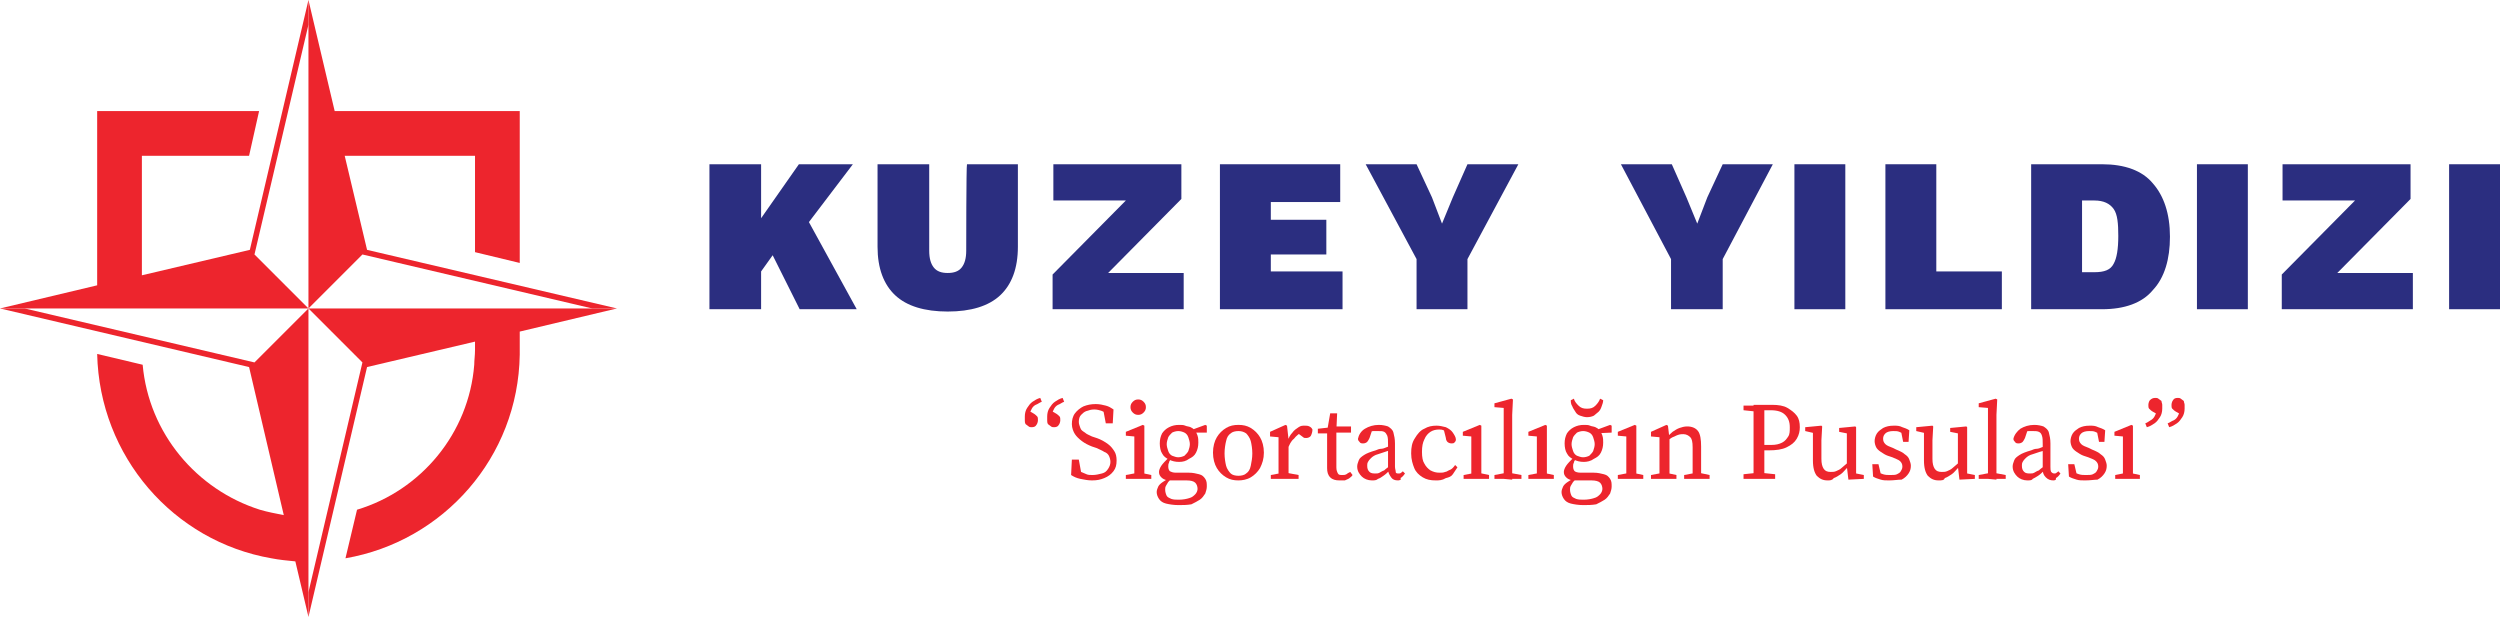 <?xml version="1.0" encoding="UTF-8"?> <svg xmlns="http://www.w3.org/2000/svg" xmlns:xlink="http://www.w3.org/1999/xlink" version="1.1" id="Layer_1" x="0px" y="0px" viewBox="0 0 324.2 80" style="enable-background:new 0 0 324.2 80;" xml:space="preserve"> <style type="text/css"> .st0{fill:#ED252D;} .st1{fill:#2B2E80;} </style> <g> <g> <polygon class="st0" points="47,33 40,40 40,3.2 40,0 43.4,14.4 67.4,14.4 67.4,34.1 61.6,32.7 61.6,20.2 44.7,20.2 47.6,32.4 80,40 76.8,40 "></polygon> <path class="st0" d="M33,47L33,47l7-7v36.8V80l-1.7-7.2c-1-0.1-2.1-0.2-3.1-0.4c-12.7-2.2-22.3-13.2-22.6-26.5l5.9,1.4 c0.8,8.9,7,16.2,15.2,18.8c1,0.3,2.1,0.5,3.1,0.7l-4.5-19.2L0,40h3.2L33,47z"></path> <polygon class="st0" points="12.6,14.4 33.6,14.4 32.3,20.2 18.4,20.2 18.4,35.7 32.4,32.4 40,0 40,3.2 33,33 40,40 3.2,40 0,40 12.6,37 "></polygon> <path class="st0" d="M47,47l-7-7h36.8H80l-12.6,3v2.5c0,0.2,0,0.3,0,0.5c-0.2,13.3-9.9,24.2-22.6,26.4l1.5-6.3 c8.3-2.5,14.5-9.9,15.2-18.8c0-0.6,0.1-1.2,0.1-1.9v-1.1l-14,3.3L40,80v-3.2L47,47z"></path> </g> <g> <g> <polygon class="st1" points="110.6,21.3 103.6,21.3 98.7,28.3 98.7,21.3 92,21.3 92,40.1 98.7,40.1 98.7,35.2 100.2,33.1 103.7,40.1 111.1,40.1 104.9,28.8 "></polygon> <path class="st1" d="M125.3,32.5c0,1-0.2,1.7-0.6,2.2c-0.4,0.5-1,0.7-1.8,0.7c-0.8,0-1.4-0.2-1.8-0.7s-0.6-1.2-0.6-2.2V21.3h-6.7 V32c0,2.8,0.8,4.9,2.3,6.3c1.5,1.4,3.8,2.1,6.8,2.1s5.3-0.7,6.8-2.1c1.5-1.4,2.3-3.5,2.3-6.3V21.3h-6.6 C125.3,21.3,125.3,32.5,125.3,32.5z"></path> <polygon class="st1" points="153.2,25.8 153.2,21.3 136.6,21.3 136.6,26 146,26 136.5,35.6 136.5,40.1 153.5,40.1 153.5,35.4 143.7,35.4 "></polygon> <polygon class="st1" points="164.8,33 172,33 172,28.5 164.8,28.5 164.8,26.2 173.8,26.2 173.8,21.3 158.2,21.3 158.2,40.1 174.1,40.1 174.1,35.2 164.8,35.2 "></polygon> <polygon class="st1" points="188.4,25.6 187,29 185.7,25.6 183.7,21.3 177.1,21.3 183.7,33.6 183.7,40.1 190.3,40.1 190.3,33.6 196.9,21.3 190.3,21.3 "></polygon> <polygon class="st1" points="221.4,25.6 220.1,29 218.7,25.6 216.8,21.3 210.2,21.3 216.7,33.6 216.7,40.1 223.4,40.1 223.4,33.6 229.9,21.3 223.4,21.3 "></polygon> <rect x="232.7" y="21.3" class="st1" width="6.6" height="18.8"></rect> <polygon class="st1" points="251.1,21.3 244.5,21.3 244.5,40.1 259.6,40.1 259.6,35.2 251.1,35.2 "></polygon> <path class="st1" d="M272.6,21.3h-9.2v18.8h9.2c2.9,0,5.2-0.8,6.6-2.5c1.5-1.6,2.2-4,2.2-6.9c0-3-0.8-5.3-2.2-6.9 C277.8,22.1,275.5,21.3,272.6,21.3z M274.1,34.2c-0.4,0.8-1.2,1.1-2.5,1.1H270V26h1.6c1.2,0,2,0.4,2.5,1.1s0.6,1.9,0.6,3.5 C274.7,32.3,274.5,33.5,274.1,34.2z"></path> <rect x="284.9" y="21.3" class="st1" width="6.6" height="18.8"></rect> <polygon class="st1" points="312.6,25.8 312.6,21.3 296,21.3 296,26 305.4,26 295.9,35.6 295.9,40.1 312.9,40.1 312.9,35.4 303.1,35.4 "></polygon> <rect x="317.6" y="21.3" class="st1" width="6.6" height="18.8"></rect> </g> <g> <path class="st0" d="M133.8,55.4c-0.1,0-0.3,0-0.4-0.1s-0.3-0.2-0.4-0.3c-0.1-0.2-0.1-0.3-0.1-0.5c0-0.2,0-0.3,0-0.5 c0-0.4,0.1-0.8,0.3-1.1c0.2-0.3,0.4-0.6,0.7-0.8c0.3-0.2,0.6-0.4,1-0.5l0.2,0.5c-0.3,0.1-0.5,0.3-0.8,0.4 c-0.2,0.1-0.4,0.3-0.5,0.5s-0.2,0.4-0.3,0.7l-0.2-0.5l0.7,0.4c0.2,0.1,0.4,0.3,0.5,0.4c0.1,0.1,0.1,0.3,0.1,0.5 c0,0.2-0.1,0.5-0.2,0.6C134.3,55.3,134.1,55.4,133.8,55.4z M136.7,55.4c-0.1,0-0.3,0-0.4-0.1s-0.3-0.2-0.4-0.3 c-0.1-0.2-0.1-0.3-0.1-0.5c0-0.2,0-0.3,0-0.5c0-0.4,0.1-0.8,0.3-1.1c0.2-0.3,0.4-0.6,0.7-0.8c0.3-0.2,0.6-0.4,1-0.5l0.2,0.5 c-0.3,0.1-0.5,0.3-0.8,0.4c-0.2,0.1-0.4,0.3-0.5,0.5s-0.2,0.4-0.3,0.7l-0.2-0.5l0.7,0.4c0.2,0.1,0.4,0.3,0.5,0.4 c0.1,0.1,0.1,0.3,0.1,0.5c0,0.2-0.1,0.5-0.2,0.6C137.2,55.3,137,55.4,136.7,55.4z"></path> <path class="st0" d="M141.6,62.3c-0.5,0-1-0.1-1.5-0.2s-0.9-0.3-1.2-0.5l0.1-2h0.9l0.4,2.2l-0.9-0.4v-0.7 c0.3,0.2,0.6,0.4,0.8,0.5s0.5,0.2,0.7,0.3c0.2,0.1,0.5,0.1,0.8,0.1c0.4,0,0.8-0.1,1.2-0.2s0.6-0.3,0.8-0.6s0.3-0.6,0.3-0.9 c0-0.3-0.1-0.6-0.2-0.8s-0.3-0.4-0.6-0.5c-0.3-0.2-0.6-0.3-1-0.5l-0.6-0.2c-0.5-0.2-0.9-0.4-1.3-0.7s-0.7-0.6-0.9-0.9 S139,55.5,139,55c0-0.5,0.1-1,0.4-1.4s0.7-0.7,1.1-0.9c0.5-0.2,1-0.3,1.6-0.3c0.5,0,0.9,0.1,1.3,0.2s0.7,0.3,1,0.5l-0.1,1.8h-0.9 l-0.4-2.1l0.9,0.5V54c-0.4-0.3-0.7-0.6-1-0.7s-0.6-0.2-1-0.2c-0.4,0-0.7,0.1-1,0.2c-0.3,0.1-0.5,0.3-0.7,0.5s-0.3,0.5-0.3,0.9 c0,0.3,0.1,0.5,0.2,0.8s0.3,0.4,0.6,0.6c0.2,0.2,0.5,0.3,0.9,0.5l0.6,0.2c0.6,0.2,1.1,0.5,1.5,0.8c0.4,0.3,0.6,0.6,0.8,0.9 c0.2,0.3,0.3,0.7,0.3,1.2c0,0.6-0.1,1-0.4,1.4c-0.3,0.4-0.7,0.7-1.2,0.9S142.3,62.3,141.6,62.3z"></path> <path class="st0" d="M147.1,62.1c0-0.2,0-0.5,0-0.9s0-0.7,0-1.1c0-0.4,0-0.7,0-1v-0.7c0-0.4,0-0.7,0-1c0-0.3,0-0.5,0-0.8 l-1.1-0.1V56l2.2-0.9l0.2,0.1l0,1.9v1.9c0,0.3,0,0.6,0,1c0,0.4,0,0.8,0,1.1s0,0.6,0,0.9L147.1,62.1L147.1,62.1z M146,62.1v-0.5 l1.6-0.3h0.3l1.4,0.3v0.5H146z M147.6,53.8c-0.3,0-0.5-0.1-0.7-0.3c-0.2-0.2-0.3-0.4-0.3-0.7c0-0.3,0.1-0.5,0.3-0.7 c0.2-0.2,0.4-0.3,0.7-0.3c0.3,0,0.5,0.1,0.7,0.3c0.2,0.2,0.3,0.4,0.3,0.7c0,0.3-0.1,0.5-0.3,0.7 C148.1,53.7,147.9,53.8,147.6,53.8z"></path> <path class="st0" d="M152.8,65.5c-0.6,0-1.2-0.1-1.6-0.2s-0.7-0.3-0.9-0.6c-0.2-0.3-0.3-0.6-0.3-0.9c0-0.2,0.1-0.5,0.2-0.7 s0.3-0.4,0.6-0.6c0.3-0.2,0.6-0.4,1.1-0.6l0.1,0.1c-0.2,0.2-0.3,0.3-0.5,0.5c-0.1,0.2-0.2,0.3-0.3,0.5c-0.1,0.2-0.1,0.3-0.1,0.5 c0,0.3,0.1,0.6,0.2,0.8c0.1,0.2,0.4,0.3,0.6,0.4c0.3,0.1,0.6,0.1,1,0.1c0.5,0,1-0.1,1.3-0.2c0.4-0.1,0.6-0.3,0.8-0.5 c0.2-0.2,0.3-0.5,0.3-0.7c0-0.3-0.1-0.6-0.3-0.8s-0.6-0.3-1.1-0.3h-1.7c-0.1,0-0.2,0-0.4,0s-0.3,0-0.4,0v0 c-0.4-0.1-0.6-0.2-0.8-0.4c-0.2-0.2-0.3-0.4-0.3-0.7c0-0.2,0.1-0.5,0.3-0.8c0.2-0.3,0.5-0.6,0.9-1v-0.2l0.5,0.2 c-0.2,0.2-0.4,0.4-0.4,0.6c-0.1,0.2-0.1,0.3-0.1,0.5c0,0.3,0.1,0.5,0.2,0.6c0.2,0.1,0.4,0.2,0.8,0.2h1.7c0.5,0,0.9,0.1,1.3,0.2 s0.6,0.3,0.8,0.6c0.2,0.3,0.2,0.6,0.2,1c0,0.3-0.1,0.6-0.2,0.9c-0.2,0.3-0.4,0.6-0.7,0.8s-0.7,0.4-1.1,0.6 C153.9,65.5,153.4,65.5,152.8,65.5z M152.9,59.9c-0.5,0-0.9-0.1-1.3-0.3c-0.4-0.2-0.7-0.4-0.9-0.8c-0.2-0.3-0.3-0.8-0.3-1.3 c0-0.5,0.1-0.9,0.3-1.3c0.2-0.3,0.5-0.6,0.9-0.8s0.8-0.3,1.3-0.3c0.3,0,0.6,0,0.8,0.1c0.2,0.1,0.5,0.1,0.7,0.2 c0.2,0.1,0.4,0.2,0.5,0.4l0,0c0.2,0.2,0.3,0.4,0.4,0.7c0.1,0.3,0.1,0.6,0.1,0.9c0,0.5-0.1,0.9-0.3,1.3s-0.5,0.6-0.9,0.8 C153.8,59.8,153.4,59.9,152.9,59.9z M152.8,59.3c0.3,0,0.6-0.1,0.8-0.2c0.2-0.2,0.4-0.4,0.5-0.6c0.1-0.3,0.2-0.6,0.2-0.9 c0-0.3-0.1-0.6-0.2-0.9c-0.1-0.3-0.3-0.5-0.5-0.6c-0.2-0.1-0.5-0.2-0.8-0.2s-0.6,0.1-0.8,0.2c-0.2,0.2-0.4,0.4-0.5,0.6 c-0.1,0.3-0.2,0.6-0.2,0.9c0,0.3,0.1,0.6,0.2,0.9s0.3,0.5,0.5,0.6C152.3,59.2,152.5,59.3,152.8,59.3z M154.3,56.2v-0.4h0.1 l1.9-0.7l0.2,0.1v0.9H154.3z"></path> <path class="st0" d="M160.6,62.3c-0.6,0-1.1-0.1-1.6-0.4s-0.9-0.7-1.2-1.2c-0.3-0.5-0.5-1.2-0.5-2c0-0.8,0.2-1.5,0.5-2 c0.3-0.5,0.7-0.9,1.2-1.2c0.5-0.3,1-0.4,1.6-0.4s1.1,0.1,1.6,0.4s0.9,0.7,1.2,1.2c0.3,0.5,0.5,1.2,0.5,2s-0.2,1.4-0.5,2 c-0.3,0.5-0.7,0.9-1.2,1.2C161.7,62.2,161.1,62.3,160.6,62.3z M160.6,61.7c0.4,0,0.8-0.1,1-0.3c0.3-0.2,0.5-0.5,0.6-1 s0.2-1,0.2-1.6c0-0.6-0.1-1.2-0.2-1.6s-0.4-0.8-0.6-1c-0.3-0.2-0.6-0.3-1-0.3c-0.4,0-0.8,0.1-1,0.3c-0.3,0.2-0.5,0.5-0.6,1 c-0.1,0.4-0.2,1-0.2,1.6c0,0.6,0.1,1.2,0.2,1.6c0.1,0.4,0.4,0.8,0.6,1S160.2,61.7,160.6,61.7z"></path> <path class="st0" d="M165.8,62.1c0-0.2,0-0.5,0-0.9s0-0.7,0-1.1c0-0.4,0-0.7,0-1v-0.7c0-0.3,0-0.5,0-0.7c0-0.2,0-0.4,0-0.5 s0-0.3,0-0.5l-1.1-0.1V56l2-0.9l0.2,0.1l0.2,1.8v0v2c0,0.3,0,0.6,0,1c0,0.4,0,0.8,0,1.1s0,0.6,0,0.9L165.8,62.1L165.8,62.1z M164.8,62.1v-0.5l1.6-0.3h0.4l1.6,0.3v0.5H164.8z M167,58.2l-0.2-1h0.2c0.1-0.4,0.3-0.8,0.6-1.1c0.2-0.3,0.5-0.5,0.8-0.7 s0.5-0.2,0.8-0.2c0.2,0,0.4,0,0.6,0.1s0.3,0.2,0.4,0.4c0,0.3-0.1,0.6-0.2,0.8s-0.4,0.3-0.6,0.3c-0.2,0-0.3,0-0.4-0.1 s-0.3-0.2-0.4-0.3l-0.4-0.3l0.7-0.1c-0.4,0.2-0.8,0.5-1.1,0.9C167.4,57.2,167.2,57.7,167,58.2z"></path> <path class="st0" d="M173.7,62.3c-0.5,0-0.9-0.1-1.2-0.4s-0.4-0.7-0.4-1.2c0-0.2,0-0.4,0-0.5s0-0.4,0-0.7v-3.3h-1.2v-0.6l1.8-0.2 l-0.6,0.5l0.4-2.3h0.9l-0.1,2.2V56v4.6c0,0.4,0.1,0.6,0.2,0.8c0.1,0.2,0.3,0.2,0.6,0.2c0.2,0,0.3,0,0.5-0.1 c0.1-0.1,0.3-0.2,0.5-0.3l0.3,0.4c-0.1,0.2-0.3,0.3-0.4,0.4s-0.4,0.2-0.6,0.3C174.2,62.3,173.9,62.3,173.7,62.3z M172.7,56.1 v-0.8h2.5v0.8H172.7z"></path> <path class="st0" d="M177.9,62.3c-0.5,0-1-0.2-1.3-0.5s-0.6-0.7-0.6-1.3c0-0.3,0.1-0.5,0.2-0.8s0.4-0.5,0.7-0.7s0.8-0.4,1.5-0.6 c0.2-0.1,0.5-0.2,0.7-0.2s0.5-0.1,0.7-0.2s0.5-0.1,0.7-0.2v0.5c-0.3,0.1-0.6,0.2-0.9,0.3c-0.3,0.1-0.6,0.2-0.9,0.3 c-0.4,0.1-0.7,0.3-0.9,0.5c-0.2,0.2-0.3,0.3-0.4,0.5c-0.1,0.2-0.1,0.3-0.1,0.5c0,0.4,0.1,0.6,0.3,0.8s0.5,0.2,0.8,0.2 c0.2,0,0.3,0,0.5-0.1s0.3-0.2,0.6-0.3c0.2-0.2,0.5-0.4,0.9-0.7l0.2,0.7h-0.4c-0.3,0.3-0.5,0.5-0.8,0.7s-0.4,0.3-0.7,0.4 C178.5,62.3,178.2,62.3,177.9,62.3z M181.3,62.3c-0.4,0-0.7-0.1-0.9-0.4s-0.4-0.6-0.4-1v-0.1v-3.2c0-0.5,0-0.8-0.1-1.1 c-0.1-0.2-0.2-0.4-0.4-0.5s-0.4-0.1-0.8-0.1c-0.2,0-0.4,0-0.6,0c-0.2,0-0.4,0.1-0.7,0.2l0.6-0.5l-0.4,1.2 c-0.1,0.2-0.2,0.4-0.3,0.5c-0.1,0.1-0.3,0.2-0.5,0.2c-0.2,0-0.4,0-0.5-0.2c-0.1-0.1-0.2-0.2-0.2-0.4c0.1-0.5,0.4-1,0.9-1.3 c0.5-0.3,1.1-0.5,1.8-0.5c0.5,0,0.9,0.1,1.2,0.2c0.3,0.2,0.6,0.4,0.7,0.8s0.2,0.8,0.2,1.4v3c0,0.3,0.1,0.5,0.1,0.7 s0.2,0.2,0.4,0.2c0.1,0,0.2,0,0.3-0.1c0.1-0.1,0.2-0.1,0.2-0.2l0.3,0.3c-0.2,0.3-0.4,0.5-0.6,0.6 C181.8,62.2,181.5,62.3,181.3,62.3z"></path> <path class="st0" d="M186.2,62.3c-0.7,0-1.2-0.1-1.7-0.4s-0.9-0.7-1.1-1.2s-0.4-1.1-0.4-1.9c0-0.8,0.1-1.4,0.5-2 c0.3-0.5,0.7-1,1.2-1.2c0.5-0.3,1-0.4,1.6-0.4c0.4,0,0.8,0.1,1.2,0.2c0.4,0.2,0.7,0.4,0.9,0.7c0.2,0.3,0.4,0.6,0.4,0.9 c0,0.2-0.1,0.3-0.2,0.4s-0.2,0.1-0.4,0.1c-0.2,0-0.4-0.1-0.5-0.2c-0.1-0.1-0.2-0.3-0.2-0.5l-0.3-1.2l0.7,0.5 c-0.2-0.1-0.5-0.2-0.7-0.3s-0.4-0.1-0.6-0.1c-0.4,0-0.8,0.1-1.1,0.3s-0.6,0.5-0.8,1c-0.2,0.4-0.3,0.9-0.3,1.6s0.1,1.2,0.3,1.5 c0.2,0.4,0.5,0.7,0.8,0.9c0.4,0.2,0.7,0.3,1.2,0.3c0.2,0,0.5,0,0.7-0.1c0.2,0,0.4-0.2,0.7-0.3c0.2-0.1,0.4-0.3,0.6-0.6l0.3,0.3 c-0.2,0.3-0.4,0.6-0.6,0.9s-0.5,0.4-0.9,0.5C187,62.3,186.6,62.3,186.2,62.3z"></path> <path class="st0" d="M190.8,62.1c0-0.2,0-0.5,0-0.9c0-0.3,0-0.7,0-1.1c0-0.4,0-0.7,0-1v-0.7c0-0.4,0-0.7,0-1c0-0.3,0-0.5,0-0.8 l-1.1-0.1V56l2.2-0.9l0.2,0.1l0,1.9v1.9c0,0.3,0,0.6,0,1c0,0.4,0,0.8,0,1.1c0,0.3,0,0.6,0,0.9L190.8,62.1L190.8,62.1z M189.8,62.1v-0.5l1.6-0.3h0.3l1.4,0.3v0.5H189.8z"></path> <path class="st0" d="M195,62.1c0-0.3,0-0.7,0-1s0-0.7,0-1s0-0.7,0-1v-6.2l-1.2-0.1v-0.5l2.2-0.6l0.2,0.1l-0.1,2v5.4 c0,0.3,0,0.7,0,1c0,0.3,0,0.7,0,1s0,0.7,0,1L195,62.1L195,62.1z M193.8,62.1v-0.5l1.6-0.3h0.3l1.6,0.3v0.5H193.8z"></path> <path class="st0" d="M199.3,62.1c0-0.2,0-0.5,0-0.9s0-0.7,0-1.1c0-0.4,0-0.7,0-1v-0.7c0-0.4,0-0.7,0-1c0-0.3,0-0.5,0-0.8 l-1.1-0.1V56l2.2-0.9l0.2,0.1l0,1.9v1.9c0,0.3,0,0.6,0,1c0,0.4,0,0.8,0,1.1s0,0.6,0,0.9L199.3,62.1L199.3,62.1z M198.2,62.1v-0.5 l1.6-0.3h0.3l1.4,0.3v0.5H198.2z"></path> <path class="st0" d="M205.3,65.5c-0.6,0-1.2-0.1-1.6-0.2s-0.7-0.3-0.9-0.6c-0.2-0.3-0.3-0.6-0.3-0.9c0-0.2,0.1-0.5,0.2-0.7 s0.3-0.4,0.6-0.6c0.3-0.2,0.6-0.4,1.1-0.6l0.1,0.1c-0.2,0.2-0.3,0.3-0.5,0.5c-0.1,0.2-0.2,0.3-0.3,0.5c-0.1,0.2-0.1,0.3-0.1,0.5 c0,0.3,0.1,0.6,0.2,0.8c0.1,0.2,0.4,0.3,0.6,0.4c0.3,0.1,0.6,0.1,1,0.1c0.5,0,1-0.1,1.3-0.2c0.4-0.1,0.6-0.3,0.8-0.5 c0.2-0.2,0.3-0.5,0.3-0.7c0-0.3-0.1-0.6-0.3-0.8s-0.6-0.3-1.1-0.3h-1.7c-0.1,0-0.2,0-0.4,0s-0.3,0-0.4,0v0 c-0.4-0.1-0.6-0.2-0.8-0.4c-0.2-0.2-0.3-0.4-0.3-0.7c0-0.2,0.1-0.5,0.3-0.8c0.2-0.3,0.5-0.6,0.9-1v-0.2l0.5,0.2 c-0.2,0.2-0.4,0.4-0.4,0.6c-0.1,0.2-0.1,0.3-0.1,0.5c0,0.3,0.1,0.5,0.2,0.6s0.4,0.2,0.8,0.2h1.7c0.5,0,0.9,0.1,1.3,0.2 s0.6,0.3,0.8,0.6c0.2,0.3,0.2,0.6,0.2,1c0,0.3-0.1,0.6-0.2,0.9c-0.2,0.3-0.4,0.6-0.7,0.8s-0.7,0.4-1.1,0.6 C206.4,65.5,205.9,65.5,205.3,65.5z M205.4,59.9c-0.5,0-0.9-0.1-1.3-0.3c-0.4-0.2-0.7-0.4-0.9-0.8c-0.2-0.3-0.3-0.8-0.3-1.3 c0-0.5,0.1-0.9,0.3-1.3c0.2-0.3,0.5-0.6,0.9-0.8s0.8-0.3,1.3-0.3c0.3,0,0.6,0,0.8,0.1c0.2,0.1,0.5,0.1,0.7,0.2 c0.2,0.1,0.4,0.2,0.5,0.4l0,0c0.2,0.2,0.3,0.4,0.4,0.7c0.1,0.3,0.1,0.6,0.1,0.9c0,0.5-0.1,0.9-0.3,1.3s-0.5,0.6-0.9,0.8 C206.3,59.8,205.8,59.9,205.4,59.9z M203.7,51.9l0.4-0.2c0.1,0.4,0.4,0.7,0.6,0.9c0.3,0.3,0.6,0.4,1.1,0.4c0.5,0,0.8-0.1,1.1-0.4 c0.3-0.3,0.5-0.6,0.6-0.9l0.4,0.2c0,0.3-0.1,0.5-0.2,0.8s-0.2,0.5-0.4,0.7c-0.2,0.2-0.4,0.3-0.6,0.5c-0.2,0.1-0.5,0.2-0.9,0.2 c-0.3,0-0.6-0.1-0.9-0.2c-0.3-0.1-0.5-0.3-0.6-0.5s-0.3-0.4-0.4-0.7C203.7,52.4,203.7,52.1,203.7,51.9z M205.3,59.3 c0.3,0,0.6-0.1,0.8-0.2c0.2-0.2,0.4-0.4,0.5-0.6c0.1-0.3,0.2-0.6,0.2-0.9c0-0.3-0.1-0.6-0.2-0.9c-0.1-0.3-0.3-0.5-0.5-0.6 c-0.2-0.1-0.5-0.2-0.8-0.2s-0.6,0.1-0.8,0.2c-0.2,0.2-0.4,0.4-0.5,0.6c-0.1,0.3-0.2,0.6-0.2,0.9c0,0.3,0.1,0.6,0.2,0.9 s0.3,0.5,0.5,0.6C204.8,59.2,205,59.3,205.3,59.3z M206.8,56.2v-0.4h0.1l1.9-0.7l0.2,0.1v0.9L206.8,56.2L206.8,56.2z"></path> <path class="st0" d="M210.9,62.1c0-0.2,0-0.5,0-0.9c0-0.3,0-0.7,0-1.1c0-0.4,0-0.7,0-1v-0.7c0-0.4,0-0.7,0-1c0-0.3,0-0.5,0-0.8 l-1.1-0.1V56l2.2-0.9l0.2,0.1l0,1.9v1.9c0,0.3,0,0.6,0,1c0,0.4,0,0.8,0,1.1c0,0.3,0,0.6,0,0.9L210.9,62.1L210.9,62.1z M209.8,62.1v-0.5l1.6-0.3h0.3l1.4,0.3v0.5H209.8z"></path> <path class="st0" d="M215.2,62.1c0-0.2,0-0.5,0-0.9s0-0.7,0-1.1c0-0.4,0-0.7,0-1v-0.7c0-0.3,0-0.5,0-0.7c0-0.2,0-0.4,0-0.5 s0-0.3,0-0.5l-1.1-0.1V56l2-0.9l0.2,0.1l0.2,1.7v0v2.1c0,0.3,0,0.6,0,1c0,0.4,0,0.8,0,1.1s0,0.6,0,0.9L215.2,62.1L215.2,62.1z M214.1,62.1v-0.5l1.6-0.3h0.3l1.4,0.3v0.5H214.1z M219.5,62.1c0-0.2,0-0.5,0-0.8s0-0.7,0-1.1c0-0.4,0-0.7,0-1v-1.2 c0-0.7-0.1-1.1-0.3-1.3c-0.2-0.2-0.5-0.4-0.9-0.4c-0.2,0-0.4,0-0.7,0.1s-0.4,0.2-0.7,0.3c-0.2,0.1-0.5,0.3-0.7,0.6l-0.2-0.5h0.1 c0.2-0.3,0.5-0.5,0.8-0.8c0.3-0.2,0.6-0.4,0.9-0.5s0.6-0.2,1-0.2c0.6,0,1.1,0.2,1.4,0.6c0.3,0.4,0.4,1.1,0.4,2v1.3 c0,0.3,0,0.7,0,1c0,0.4,0,0.8,0,1.1s0,0.6,0,0.8H219.5z M218.4,62.1v-0.5l1.6-0.3h0.3l1.4,0.3v0.5H218.4z"></path> <path class="st0" d="M226.1,53.2v-0.6h2v0.8H228L226.1,53.2z M226.1,62.1v-0.6l1.9-0.2h0.3l1.9,0.2v0.6H226.1z M227.4,62.1 c0-0.5,0-1,0-1.5c0-0.5,0-1,0-1.5s0-1,0-1.5V57c0-0.5,0-1,0-1.5c0-0.5,0-1,0-1.5c0-0.5,0-1,0-1.5h1.4c0,0.5,0,1,0,1.5s0,1,0,1.5 c0,0.5,0,1,0,1.5v0.9c0,0.5,0,1,0,1.4s0,0.9,0,1.4c0,0.5,0,0.9,0,1.4L227.4,62.1L227.4,62.1z M228.1,58.4v-0.7h1.6 c0.6,0,1-0.1,1.4-0.3s0.6-0.5,0.8-0.8c0.2-0.3,0.2-0.7,0.2-1.2c0-0.7-0.2-1.2-0.6-1.6s-1-0.6-1.9-0.6h-1.6v-0.7h1.8 c0.8,0,1.5,0.1,2,0.4s0.9,0.6,1.2,1c0.3,0.4,0.4,0.9,0.4,1.5c0,0.5-0.1,1-0.4,1.5c-0.3,0.5-0.7,0.8-1.3,1.1s-1.4,0.4-2.3,0.4 H228.1z"></path> <path class="st0" d="M237,62.3c-0.6,0-1-0.2-1.4-0.6c-0.3-0.4-0.5-1-0.5-2l0-3.8l0.3,0.3l-1.3-0.3v-0.5l2.1-0.2l0.1,0.1l-0.1,1.8 v2.4c0,0.6,0.1,1,0.3,1.3s0.5,0.4,0.9,0.4c0.2,0,0.5,0,0.7-0.1c0.2-0.1,0.5-0.2,0.7-0.4s0.5-0.4,0.7-0.6l0.2,0.6h-0.2 c-0.3,0.3-0.5,0.6-0.8,0.8c-0.3,0.2-0.6,0.4-0.9,0.5C237.6,62.3,237.3,62.3,237,62.3z M239.7,62.2l-0.2-1.7v0l0-4.3l-1-0.2v-0.5 l2.1-0.2l0.1,0.1l0,1.8v4.2l1,0.2v0.5L239.7,62.2z"></path> <path class="st0" d="M245,62.3c-0.4,0-0.8,0-1.1-0.1s-0.7-0.2-1-0.4l-0.1-1.6h0.8l0.4,1.7h-0.6v-0.8c0.2,0.2,0.5,0.3,0.8,0.4 c0.3,0.1,0.6,0.1,0.9,0.1c0.4,0,0.7,0,0.9-0.1c0.2-0.1,0.4-0.2,0.5-0.4c0.1-0.2,0.2-0.3,0.2-0.6c0-0.3-0.1-0.5-0.3-0.7 s-0.6-0.3-1-0.5l-0.6-0.2c-0.3-0.1-0.6-0.3-0.9-0.5c-0.3-0.2-0.5-0.4-0.6-0.6s-0.2-0.5-0.2-0.8c0-0.3,0.1-0.7,0.3-1 s0.5-0.5,0.8-0.7c0.4-0.2,0.8-0.3,1.4-0.3c0.4,0,0.7,0,1.1,0.2c0.3,0.1,0.6,0.2,0.9,0.4l-0.1,1.5h-0.7l-0.3-1.5h0.5v0.6 c-0.2-0.2-0.5-0.3-0.7-0.4c-0.2-0.1-0.5-0.1-0.8-0.1c-0.4,0-0.8,0.1-1,0.3c-0.2,0.2-0.3,0.4-0.3,0.7c0,0.3,0.1,0.5,0.3,0.7 c0.2,0.2,0.5,0.3,1,0.5l0.4,0.2c0.5,0.2,0.9,0.4,1.1,0.6c0.3,0.2,0.5,0.4,0.6,0.7s0.2,0.5,0.2,0.8c0,0.4-0.1,0.7-0.3,1 c-0.2,0.3-0.5,0.6-0.9,0.8C246.1,62.2,245.6,62.3,245,62.3z"></path> <path class="st0" d="M251.4,62.3c-0.6,0-1-0.2-1.4-0.6c-0.3-0.4-0.5-1-0.5-2l0-3.8l0.3,0.3l-1.3-0.3v-0.5l2.1-0.2l0.1,0.1 l-0.1,1.8v2.4c0,0.6,0.1,1,0.3,1.3s0.5,0.4,0.9,0.4c0.2,0,0.5,0,0.7-0.1c0.2-0.1,0.5-0.2,0.7-0.4s0.5-0.4,0.7-0.6l0.2,0.6h-0.2 c-0.3,0.3-0.5,0.6-0.8,0.8c-0.3,0.2-0.6,0.4-0.9,0.5C252.1,62.3,251.8,62.3,251.4,62.3z M254.1,62.2l-0.2-1.7v0l0-4.3l-1-0.2 v-0.5l2.1-0.2l0.1,0.1l0,1.8v4.2l1,0.2v0.5L254.1,62.2z"></path> <path class="st0" d="M257.8,62.1c0-0.3,0-0.7,0-1s0-0.7,0-1s0-0.7,0-1v-6.2l-1.2-0.1v-0.5l2.2-0.6l0.2,0.1l-0.1,2v5.4 c0,0.3,0,0.7,0,1c0,0.3,0,0.7,0,1s0,0.7,0,1L257.8,62.1L257.8,62.1z M256.6,62.1v-0.5l1.6-0.3h0.3l1.6,0.3v0.5H256.6z"></path> <path class="st0" d="M262.9,62.3c-0.5,0-1-0.2-1.3-0.5s-0.6-0.7-0.6-1.3c0-0.3,0.1-0.5,0.2-0.8s0.4-0.5,0.7-0.7s0.8-0.4,1.5-0.6 c0.2-0.1,0.5-0.2,0.7-0.2s0.5-0.1,0.7-0.2s0.5-0.1,0.7-0.2v0.5c-0.3,0.1-0.6,0.2-1,0.3c-0.3,0.1-0.6,0.2-0.9,0.3 c-0.4,0.1-0.7,0.3-0.9,0.5s-0.3,0.3-0.4,0.5c-0.1,0.2-0.1,0.3-0.1,0.5c0,0.4,0.1,0.6,0.3,0.8s0.5,0.2,0.8,0.2 c0.2,0,0.3,0,0.5-0.1s0.3-0.2,0.6-0.3c0.2-0.2,0.5-0.4,0.9-0.7l0.2,0.7h-0.4c-0.3,0.3-0.5,0.5-0.8,0.7s-0.5,0.3-0.7,0.4 C263.5,62.3,263.2,62.3,262.9,62.3z M266.3,62.3c-0.4,0-0.7-0.1-1-0.4s-0.4-0.6-0.4-1v-0.1v-3.2c0-0.5,0-0.8-0.1-1.1 s-0.2-0.4-0.4-0.5s-0.5-0.1-0.8-0.1c-0.2,0-0.4,0-0.5,0c-0.2,0-0.5,0.1-0.7,0.2l0.6-0.5l-0.4,1.2c-0.1,0.2-0.2,0.4-0.3,0.5 c-0.1,0.1-0.3,0.2-0.5,0.2c-0.2,0-0.4,0-0.5-0.2c-0.1-0.1-0.2-0.2-0.2-0.4c0.1-0.5,0.5-1,0.9-1.3c0.5-0.3,1.1-0.5,1.8-0.5 c0.5,0,0.9,0.1,1.2,0.2c0.3,0.2,0.6,0.4,0.7,0.8s0.2,0.8,0.2,1.4v3c0,0.3,0,0.5,0.1,0.7c0.1,0.1,0.2,0.2,0.4,0.2 c0.1,0,0.2,0,0.3-0.1c0.1-0.1,0.2-0.1,0.2-0.2l0.3,0.3c-0.2,0.3-0.4,0.5-0.6,0.6C266.7,62.2,266.5,62.3,266.3,62.3z"></path> <path class="st0" d="M270.4,62.3c-0.4,0-0.8,0-1.1-0.1s-0.7-0.2-1-0.4l-0.1-1.6h0.8l0.4,1.7h-0.6v-0.8c0.2,0.2,0.5,0.3,0.8,0.4 c0.3,0.1,0.6,0.1,0.9,0.1c0.4,0,0.7,0,0.9-0.1s0.4-0.2,0.5-0.4c0.1-0.2,0.2-0.3,0.2-0.6c0-0.3-0.1-0.5-0.3-0.7s-0.5-0.3-1-0.5 l-0.6-0.2c-0.3-0.1-0.6-0.3-0.9-0.5c-0.3-0.2-0.5-0.4-0.6-0.6c-0.1-0.2-0.2-0.5-0.2-0.8c0-0.3,0.1-0.7,0.3-1s0.5-0.5,0.8-0.7 c0.4-0.2,0.8-0.3,1.4-0.3c0.4,0,0.7,0,1.1,0.2c0.3,0.1,0.6,0.2,0.9,0.4l-0.1,1.5h-0.7l-0.3-1.5h0.5v0.6c-0.2-0.2-0.5-0.3-0.7-0.4 c-0.2-0.1-0.5-0.1-0.8-0.1c-0.4,0-0.8,0.1-1,0.3c-0.2,0.2-0.3,0.4-0.3,0.7c0,0.3,0.1,0.5,0.3,0.7s0.5,0.3,1,0.5l0.4,0.2 c0.5,0.2,0.9,0.4,1.1,0.6c0.3,0.2,0.5,0.4,0.6,0.7s0.2,0.5,0.2,0.8c0,0.4-0.1,0.7-0.3,1s-0.5,0.6-0.9,0.8 C271.6,62.2,271.1,62.3,270.4,62.3z"></path> <path class="st0" d="M275.3,62.1c0-0.2,0-0.5,0-0.9s0-0.7,0-1.1c0-0.4,0-0.7,0-1v-0.7c0-0.4,0-0.7,0-1c0-0.3,0-0.5,0-0.8 l-1.1-0.1V56l2.2-0.9l0.2,0.1l0,1.9v1.9c0,0.3,0,0.6,0,1c0,0.4,0,0.8,0,1.1c0,0.3,0,0.6,0,0.9L275.3,62.1L275.3,62.1z M274.3,62.1v-0.5l1.5-0.3h0.3l1.4,0.3v0.5H274.3z"></path> <path class="st0" d="M279.5,51.6c0.1,0,0.3,0,0.4,0.1s0.3,0.2,0.4,0.3c0,0.2,0.1,0.3,0.1,0.5c0,0.2,0,0.3,0,0.5 c0,0.4-0.1,0.8-0.3,1.1s-0.4,0.6-0.7,0.8c-0.3,0.2-0.6,0.4-1,0.5l-0.2-0.5c0.3-0.1,0.5-0.3,0.7-0.4c0.2-0.1,0.4-0.3,0.5-0.5 c0.1-0.2,0.2-0.4,0.3-0.7l0.2,0.5l-0.7-0.4c-0.2-0.1-0.4-0.3-0.5-0.4s-0.1-0.3-0.1-0.5c0-0.2,0.1-0.5,0.2-0.6 C279,51.7,279.2,51.6,279.5,51.6z M282.4,51.6c0.1,0,0.3,0,0.4,0.1s0.3,0.2,0.4,0.3c0,0.2,0.1,0.3,0.1,0.5c0,0.2,0,0.3,0,0.5 c0,0.4-0.1,0.8-0.3,1.1s-0.4,0.6-0.7,0.8c-0.3,0.2-0.6,0.4-1,0.5l-0.2-0.5c0.3-0.1,0.5-0.3,0.8-0.4c0.2-0.1,0.4-0.3,0.5-0.5 c0.1-0.2,0.2-0.4,0.3-0.7l0.2,0.5l-0.7-0.4c-0.2-0.1-0.4-0.3-0.5-0.4s-0.1-0.3-0.1-0.5c0-0.2,0.1-0.5,0.2-0.6 C281.9,51.7,282.1,51.6,282.4,51.6z"></path> </g> </g> </g> </svg> 